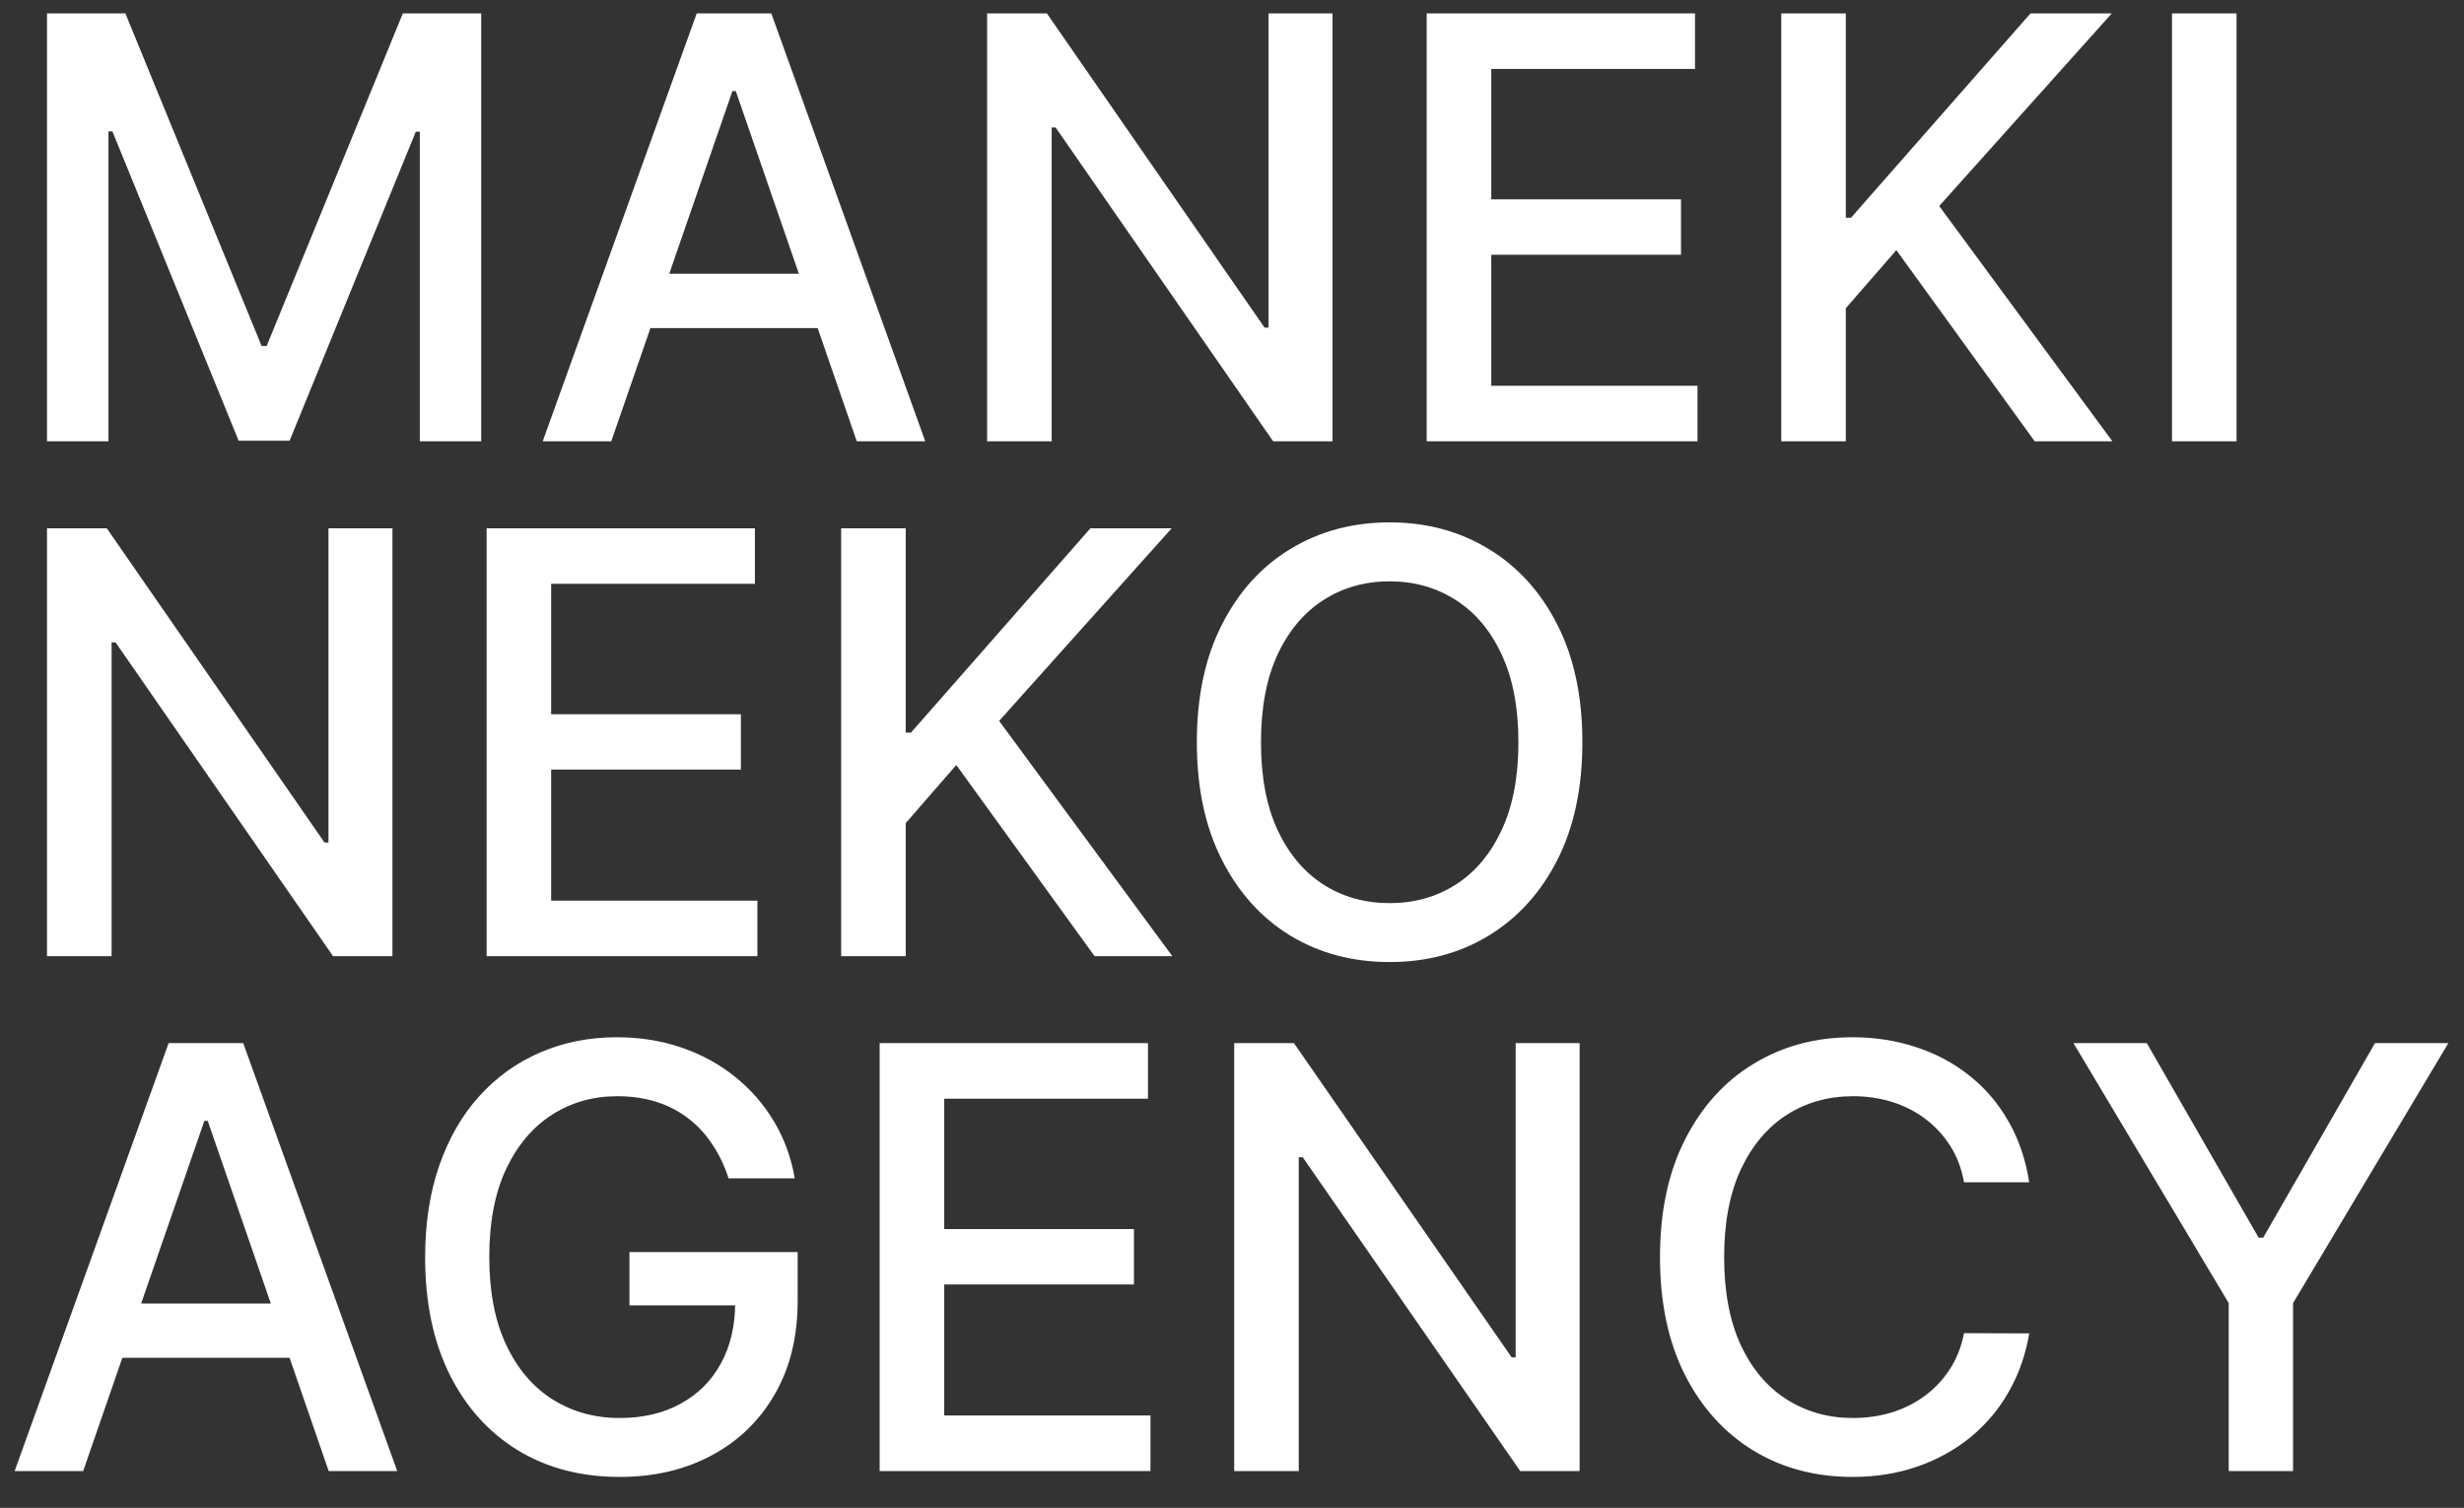 <?xml version="1.0" encoding="UTF-8"?> <svg xmlns="http://www.w3.org/2000/svg" width="67" height="41" viewBox="0 0 67 41" fill="none"><rect x="0" y="0" width="67" height="41" fill="#333333" stroke="none"/> <path d="M1.278 0.364H3.409L7.114 9.409H7.25L10.954 0.364H13.085V12H11.415V3.58H11.307L7.875 11.983H6.489L3.057 3.574H2.949V12H1.278V0.364ZM16.621 12H14.757L18.945 0.364H20.973L25.16 12H23.297L20.007 2.477H19.916L16.621 12ZM16.933 7.443H22.979V8.92H16.933V7.443ZM36.233 0.364V12H34.619L28.704 3.466H28.597V12H26.841V0.364H28.466L34.386 8.909H34.494V0.364H36.233ZM38.794 12V0.364H46.09V1.875H40.55V5.42H45.709V6.926H40.55V10.489H46.158V12H38.794ZM48.435 12V0.364H50.19V5.92H50.332L55.213 0.364H57.423L52.73 5.602L57.44 12H55.327L51.565 6.801L50.19 8.381V12H48.435ZM60.815 0.364V12H59.06V0.364H60.815ZM10.671 14.364V26H9.057L3.142 17.466H3.034V26H1.278V14.364H2.903L8.824 22.909H8.932V14.364H10.671ZM13.232 26V14.364H20.527V15.875H14.987V19.421H20.146V20.926H14.987V24.489H20.595V26H13.232ZM22.872 26V14.364H24.628V19.921H24.77L29.651 14.364H31.861L27.168 19.602L31.878 26H29.764L26.003 20.801L24.628 22.381V26H22.872ZM43.027 20.182C43.027 21.424 42.8 22.492 42.345 23.386C41.891 24.276 41.267 24.962 40.476 25.443C39.688 25.921 38.792 26.159 37.788 26.159C36.781 26.159 35.881 25.921 35.09 25.443C34.302 24.962 33.68 24.275 33.226 23.381C32.771 22.487 32.544 21.421 32.544 20.182C32.544 18.939 32.771 17.873 33.226 16.983C33.68 16.089 34.302 15.403 35.09 14.926C35.881 14.445 36.781 14.204 37.788 14.204C38.792 14.204 39.688 14.445 40.476 14.926C41.267 15.403 41.891 16.089 42.345 16.983C42.8 17.873 43.027 18.939 43.027 20.182ZM41.288 20.182C41.288 19.235 41.135 18.438 40.828 17.79C40.525 17.138 40.108 16.646 39.578 16.312C39.052 15.975 38.455 15.807 37.788 15.807C37.118 15.807 36.519 15.975 35.993 16.312C35.466 16.646 35.05 17.138 34.743 17.79C34.44 18.438 34.288 19.235 34.288 20.182C34.288 21.129 34.44 21.928 34.743 22.579C35.05 23.227 35.466 23.72 35.993 24.057C36.519 24.39 37.118 24.557 37.788 24.557C38.455 24.557 39.052 24.39 39.578 24.057C40.108 23.72 40.525 23.227 40.828 22.579C41.135 21.928 41.288 21.129 41.288 20.182ZM2.261 40H0.398L4.585 28.364H6.614L10.801 40H8.938L5.648 30.477H5.557L2.261 40ZM2.574 35.443H8.619V36.92H2.574V35.443ZM19.81 32.04C19.7 31.695 19.552 31.386 19.366 31.114C19.185 30.837 18.967 30.602 18.713 30.409C18.459 30.212 18.169 30.062 17.844 29.96C17.522 29.858 17.168 29.807 16.781 29.807C16.126 29.807 15.535 29.975 15.008 30.312C14.482 30.65 14.065 31.144 13.758 31.796C13.456 32.443 13.304 33.237 13.304 34.176C13.304 35.119 13.457 35.917 13.764 36.568C14.071 37.22 14.492 37.714 15.026 38.051C15.56 38.388 16.168 38.557 16.849 38.557C17.482 38.557 18.033 38.428 18.503 38.17C18.976 37.913 19.342 37.549 19.599 37.08C19.861 36.606 19.991 36.049 19.991 35.409L20.446 35.494H17.116V34.045H21.69V35.369C21.69 36.347 21.482 37.195 21.065 37.915C20.652 38.631 20.081 39.184 19.349 39.574C18.622 39.964 17.789 40.159 16.849 40.159C15.796 40.159 14.872 39.917 14.077 39.432C13.285 38.947 12.668 38.26 12.224 37.369C11.781 36.475 11.56 35.415 11.56 34.188C11.56 33.26 11.688 32.426 11.946 31.688C12.204 30.949 12.565 30.322 13.031 29.807C13.501 29.288 14.052 28.892 14.685 28.619C15.321 28.343 16.016 28.204 16.77 28.204C17.399 28.204 17.984 28.297 18.526 28.483C19.071 28.669 19.556 28.932 19.98 29.273C20.408 29.614 20.762 30.019 21.043 30.489C21.323 30.954 21.512 31.472 21.611 32.04H19.81ZM23.919 40V28.364H31.215V29.875H25.675V33.42H30.834V34.926H25.675V38.489H31.283V40H23.919ZM42.952 28.364V40H41.338L35.423 31.466H35.315V40H33.56V28.364H35.185L41.105 36.909H41.213V28.364H42.952ZM55.178 32.148H53.405C53.337 31.769 53.21 31.436 53.024 31.148C52.839 30.86 52.611 30.616 52.342 30.415C52.073 30.214 51.772 30.062 51.439 29.96C51.109 29.858 50.759 29.807 50.388 29.807C49.717 29.807 49.117 29.975 48.587 30.312C48.06 30.65 47.644 31.144 47.337 31.796C47.034 32.447 46.882 33.242 46.882 34.182C46.882 35.129 47.034 35.928 47.337 36.58C47.644 37.231 48.062 37.724 48.592 38.057C49.123 38.39 49.719 38.557 50.382 38.557C50.749 38.557 51.098 38.508 51.428 38.409C51.761 38.307 52.062 38.157 52.331 37.96C52.6 37.763 52.827 37.523 53.013 37.239C53.202 36.951 53.333 36.621 53.405 36.25L55.178 36.256C55.083 36.828 54.899 37.354 54.626 37.835C54.358 38.312 54.011 38.725 53.587 39.074C53.166 39.419 52.685 39.686 52.144 39.875C51.602 40.064 51.011 40.159 50.371 40.159C49.363 40.159 48.465 39.92 47.678 39.443C46.89 38.962 46.269 38.275 45.814 37.381C45.363 36.487 45.138 35.42 45.138 34.182C45.138 32.939 45.365 31.873 45.82 30.983C46.274 30.089 46.895 29.403 47.683 28.926C48.471 28.445 49.367 28.204 50.371 28.204C50.988 28.204 51.564 28.294 52.098 28.472C52.636 28.646 53.119 28.903 53.547 29.244C53.975 29.581 54.329 29.994 54.609 30.483C54.89 30.968 55.079 31.523 55.178 32.148ZM56.381 28.364H58.375L61.415 33.653H61.54L64.579 28.364H66.574L62.352 35.432V40H60.602V35.432L56.381 28.364Z" fill="white"></path> </svg> 